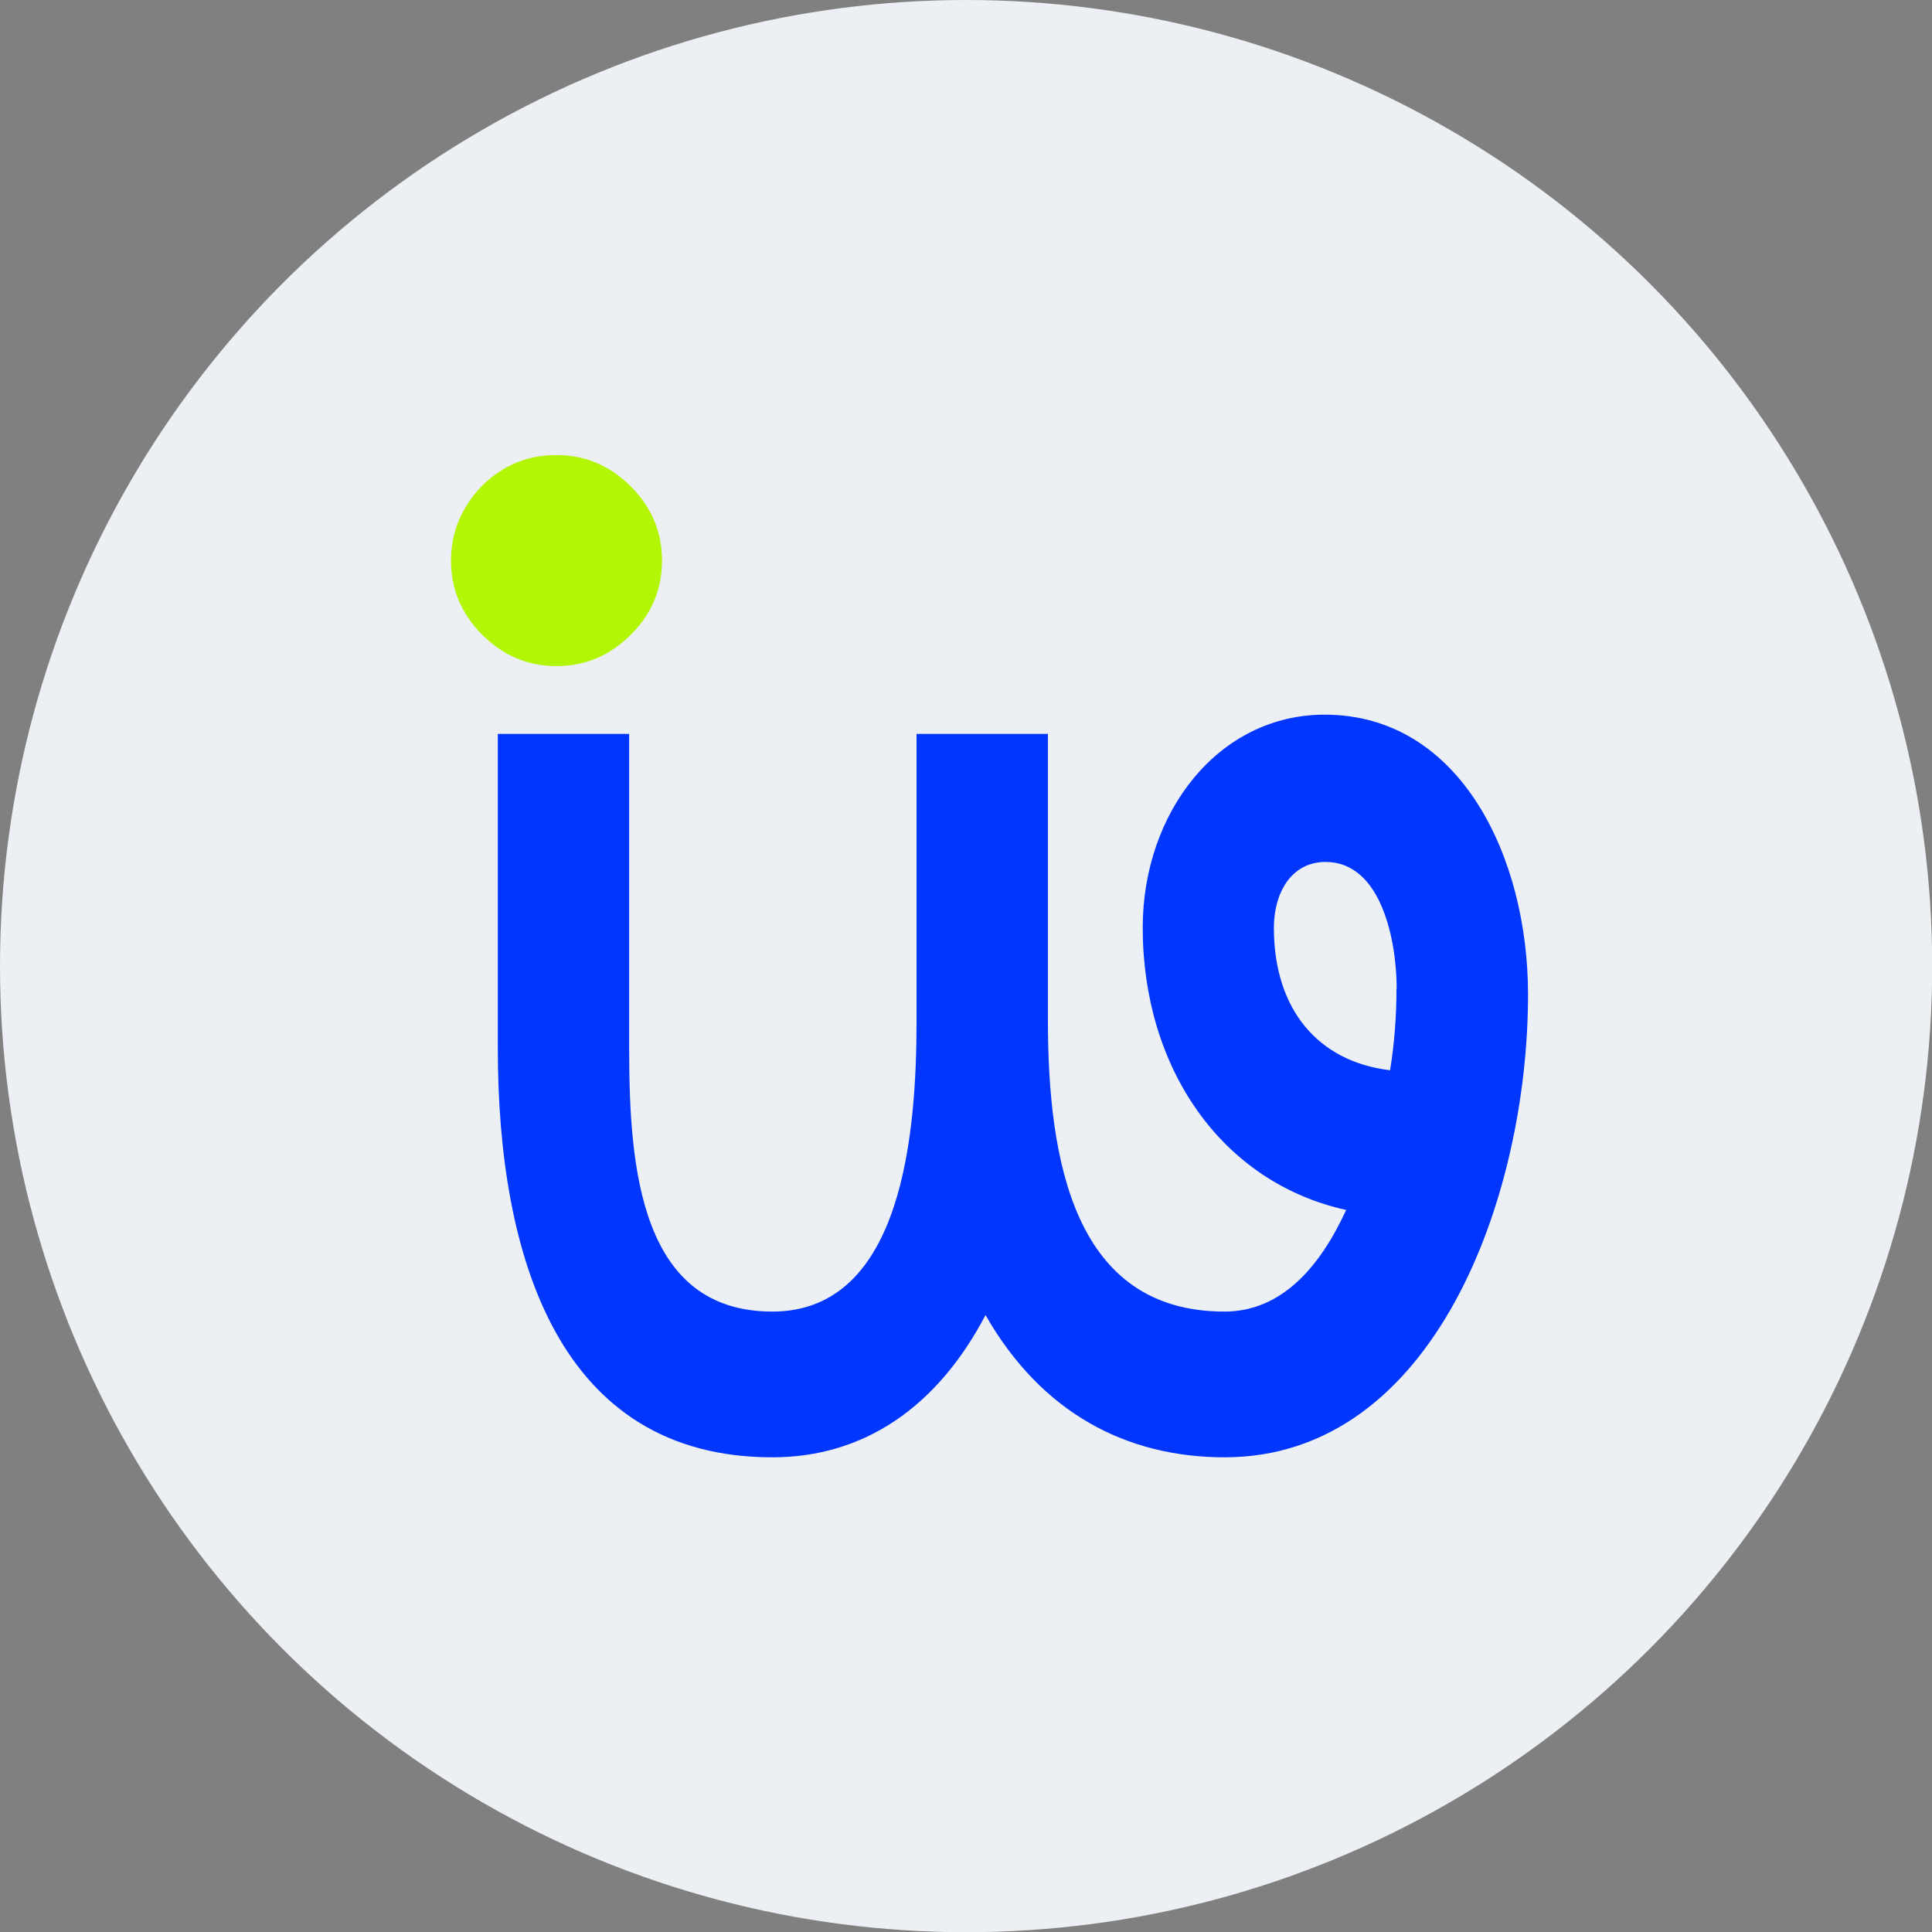 <svg id="Layer_2" xmlns="http://www.w3.org/2000/svg" viewBox="0 0 99.43 99.43">
  <rect x="0" y="0" width="99.43" height="99.43" fill="#808080" stroke="none"/>
  <defs>
    <style>
      .cls-1 {
        fill: #0036fd;
      }

      .cls-2 {
        fill: #b3f604;
      }

      .cls-3 {
        fill: #eceff3;
      }
    </style>
  </defs>
  <g id="Layer_1-2" data-name="Layer_1">
    <g>
      <circle class="cls-3" cx="49.72" cy="49.72" r="49.72"></circle>
      <g>
        <path class="cls-1" d="M25.62,53.96v-16.19h6.76v16.25c0,6.16.61,13.48,7.37,13.48s7.42-9.36,7.42-14.96v-14.77h6.76v14.71c0,7.33,1.38,15.02,9.09,15.02,2.88,0,4.88-2.22,6.26-5.23-6.43-1.42-10.47-7.32-10.47-14.53,0-5.91,3.88-10.96,9.36-10.96,6.98,0,10.47,7.33,10.47,14.4,0,10.4-4.82,23.82-15.62,23.82-5.04,0-9.42-2.28-12.3-7.32-2.49,4.74-6.26,7.32-10.97,7.32-10.97,0-14.13-10.28-14.13-21.05ZM71.88,50.89c0-2.46-.78-6.53-3.66-6.53-1.77,0-2.66,1.6-2.66,3.39,0,4.19,2.27,6.89,5.98,7.33.22-1.35.33-2.77.33-4.19Z"></path>
        <path class="cls-2" d="M28.64,23.42c1.48,0,2.75.54,3.82,1.61s1.61,2.34,1.61,3.82-.53,2.75-1.61,3.82c-1.07,1.07-2.34,1.61-3.82,1.61-1.48,0-2.75-.54-3.82-1.61-1.07-1.07-1.61-2.35-1.61-3.82,0-.97.24-1.88.73-2.71.49-.84,1.14-1.5,1.96-1.99.82-.49,1.73-.73,2.74-.73Z"></path>
      </g>
    </g>
  </g>
</svg>